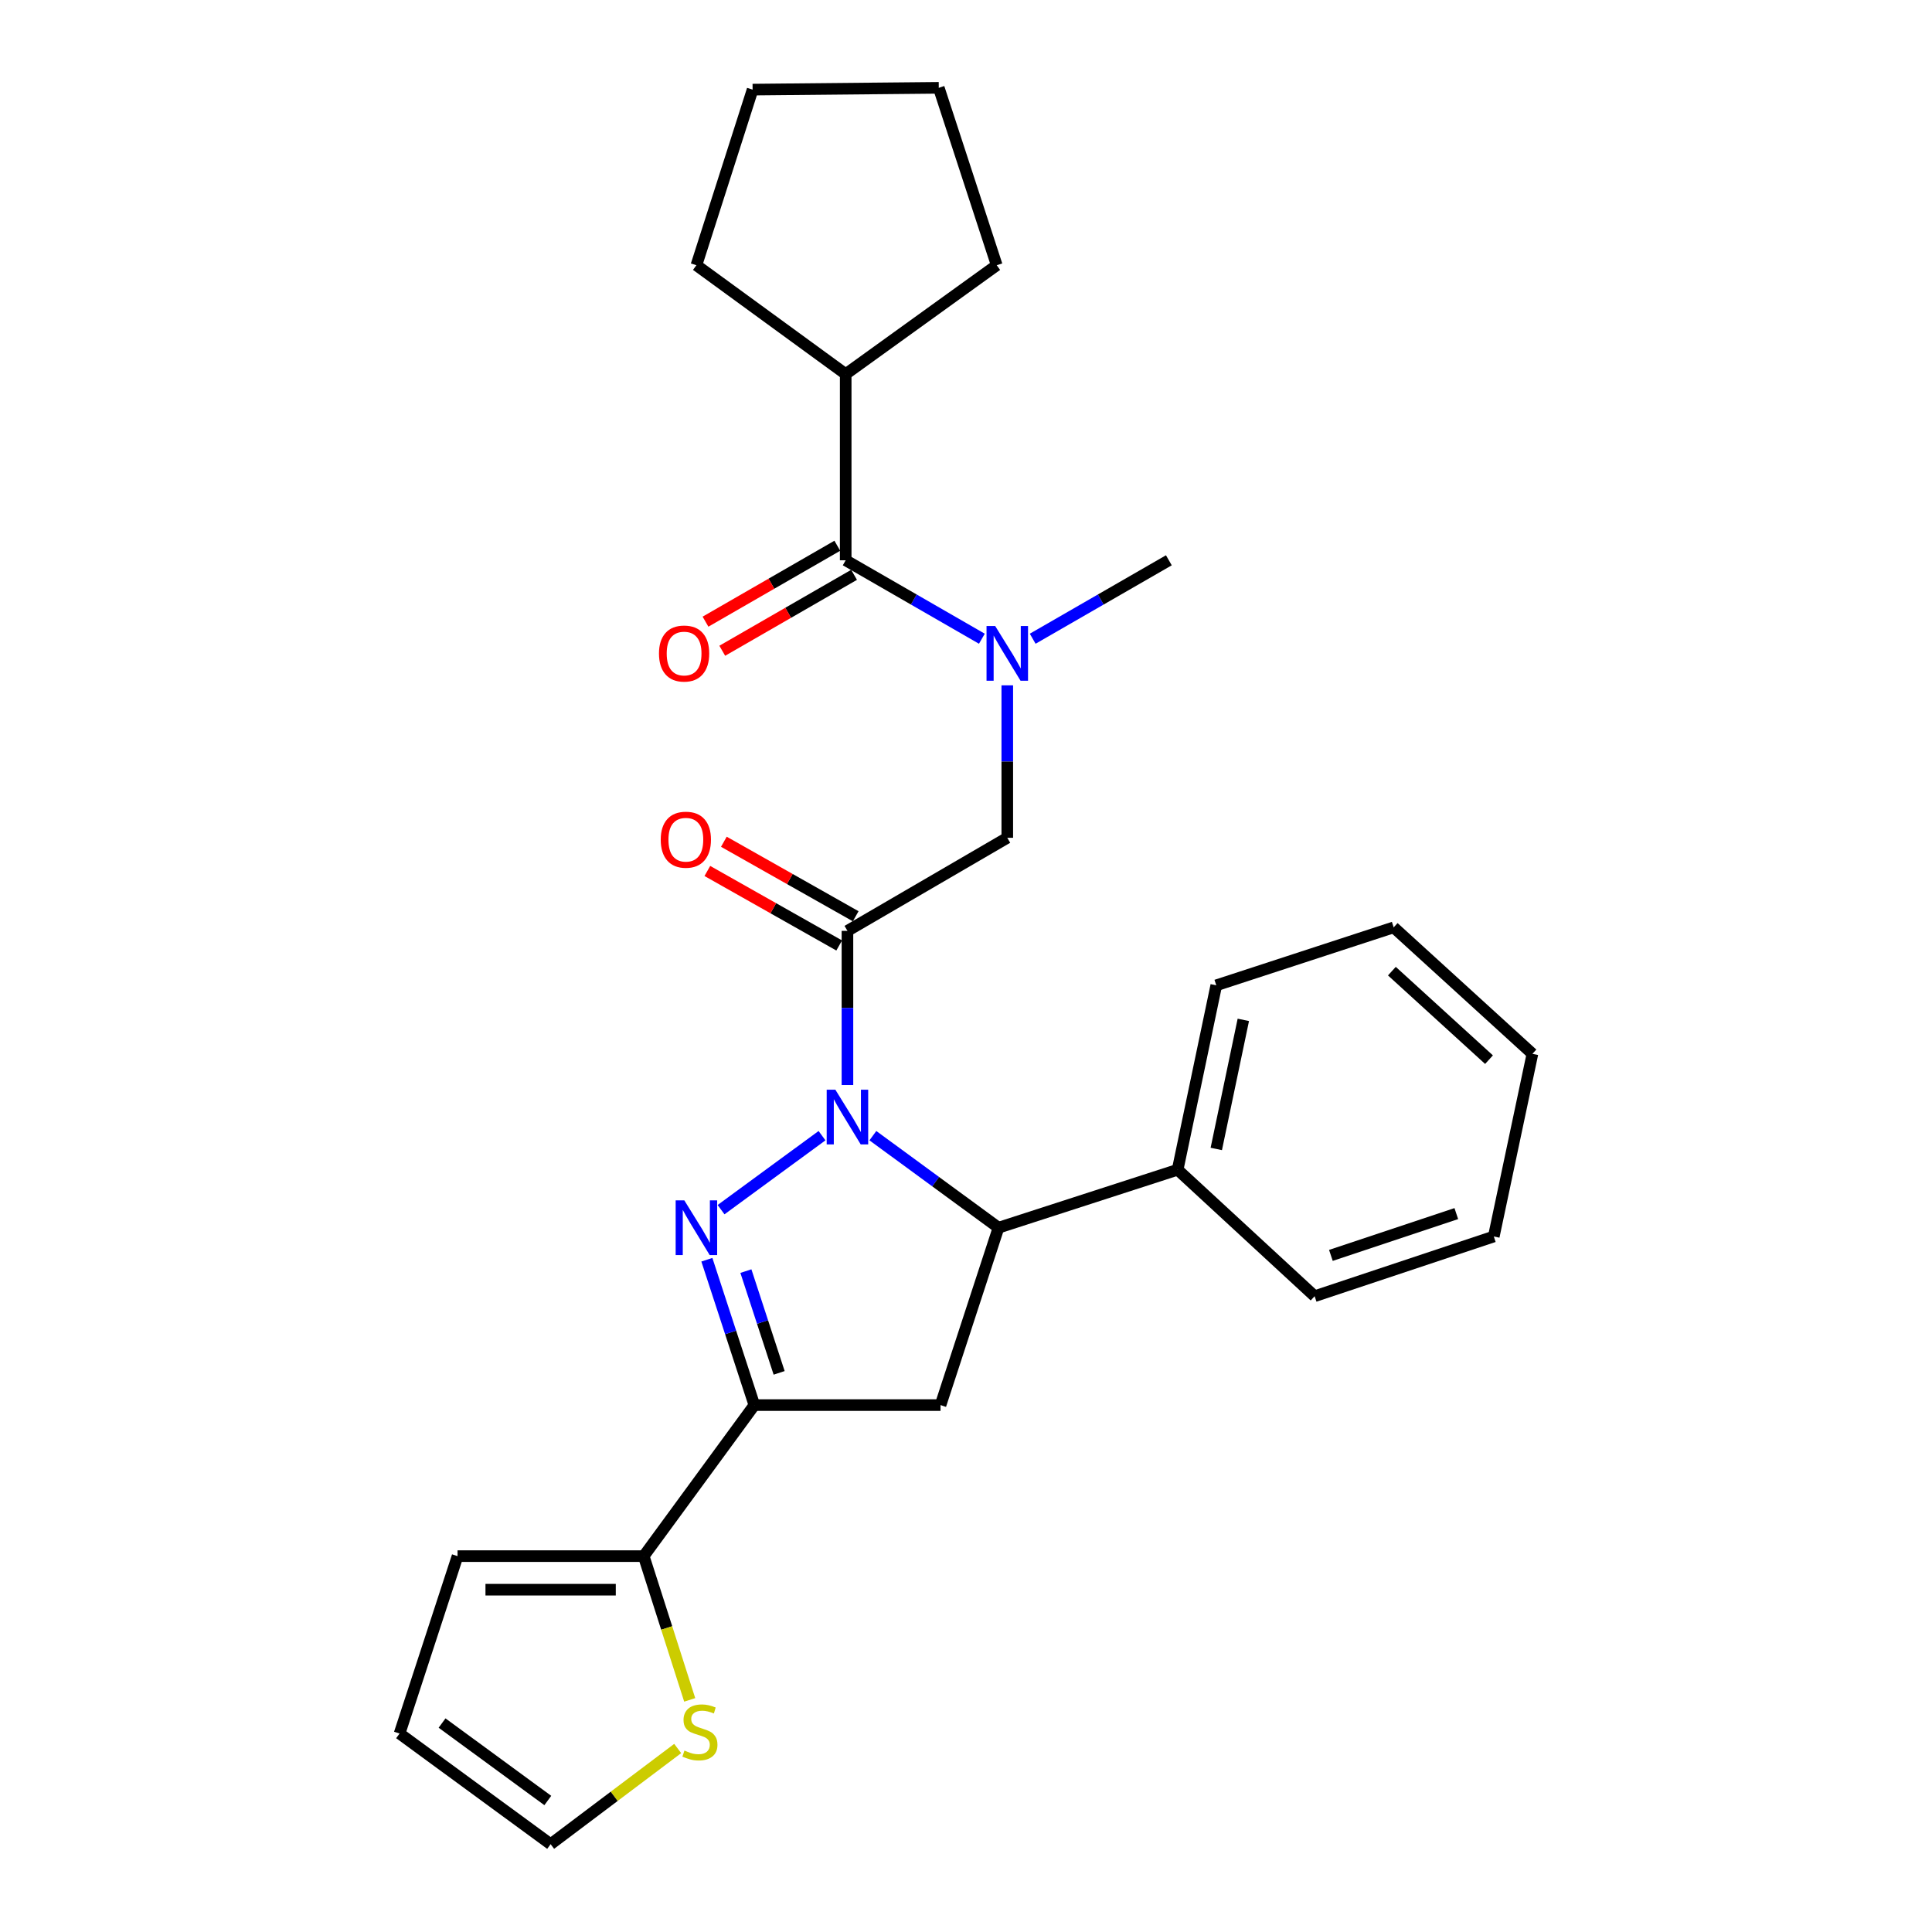 <?xml version='1.0' encoding='iso-8859-1'?>
<svg version='1.1' baseProfile='full'
              xmlns='http://www.w3.org/2000/svg'
                      xmlns:rdkit='http://www.rdkit.org/xml'
                      xmlns:xlink='http://www.w3.org/1999/xlink'
                  xml:space='preserve'
width='1000px' height='1000px' viewBox='0 0 1000 1000'>
<!-- END OF HEADER -->
<rect style='opacity:1.0;fill:#FFFFFF;stroke:none' width='1000' height='1000' x='0' y='0'> </rect>
<path class='bond-0' d='M 534.521,330.606 L 569.76,310.305' style='fill:none;fill-rule:evenodd;stroke:#0000FF;stroke-width:6px;stroke-linecap:butt;stroke-linejoin:miter;stroke-opacity:1' />
<path class='bond-0' d='M 569.76,310.305 L 604.998,290.003' style='fill:none;fill-rule:evenodd;stroke:#000000;stroke-width:6px;stroke-linecap:butt;stroke-linejoin:miter;stroke-opacity:1' />
<path class='bond-1' d='M 521.368,354.73 L 521.368,394.183' style='fill:none;fill-rule:evenodd;stroke:#0000FF;stroke-width:6px;stroke-linecap:butt;stroke-linejoin:miter;stroke-opacity:1' />
<path class='bond-1' d='M 521.368,394.183 L 521.368,433.637' style='fill:none;fill-rule:evenodd;stroke:#000000;stroke-width:6px;stroke-linecap:butt;stroke-linejoin:miter;stroke-opacity:1' />
<path class='bond-2' d='M 508.215,330.607 L 472.972,310.305' style='fill:none;fill-rule:evenodd;stroke:#0000FF;stroke-width:6px;stroke-linecap:butt;stroke-linejoin:miter;stroke-opacity:1' />
<path class='bond-2' d='M 472.972,310.305 L 437.729,290.003' style='fill:none;fill-rule:evenodd;stroke:#000000;stroke-width:6px;stroke-linecap:butt;stroke-linejoin:miter;stroke-opacity:1' />
<path class='bond-3' d='M 437.729,193.634 L 515.906,137.279' style='fill:none;fill-rule:evenodd;stroke:#000000;stroke-width:6px;stroke-linecap:butt;stroke-linejoin:miter;stroke-opacity:1' />
<path class='bond-4' d='M 437.729,193.634 L 360.459,137.279' style='fill:none;fill-rule:evenodd;stroke:#000000;stroke-width:6px;stroke-linecap:butt;stroke-linejoin:miter;stroke-opacity:1' />
<path class='bond-5' d='M 437.729,193.634 L 437.729,290.003' style='fill:none;fill-rule:evenodd;stroke:#000000;stroke-width:6px;stroke-linecap:butt;stroke-linejoin:miter;stroke-opacity:1' />
<path class='bond-6' d='M 442.91,474.255 L 408.791,454.971' style='fill:none;fill-rule:evenodd;stroke:#000000;stroke-width:6px;stroke-linecap:butt;stroke-linejoin:miter;stroke-opacity:1' />
<path class='bond-6' d='M 408.791,454.971 L 374.672,435.687' style='fill:none;fill-rule:evenodd;stroke:#FF0000;stroke-width:6px;stroke-linecap:butt;stroke-linejoin:miter;stroke-opacity:1' />
<path class='bond-6' d='M 434.362,489.379 L 400.243,470.095' style='fill:none;fill-rule:evenodd;stroke:#000000;stroke-width:6px;stroke-linecap:butt;stroke-linejoin:miter;stroke-opacity:1' />
<path class='bond-6' d='M 400.243,470.095 L 366.124,450.811' style='fill:none;fill-rule:evenodd;stroke:#FF0000;stroke-width:6px;stroke-linecap:butt;stroke-linejoin:miter;stroke-opacity:1' />
<path class='bond-7' d='M 438.636,481.817 L 521.368,433.637' style='fill:none;fill-rule:evenodd;stroke:#000000;stroke-width:6px;stroke-linecap:butt;stroke-linejoin:miter;stroke-opacity:1' />
<path class='bond-8' d='M 438.636,481.817 L 438.636,521.712' style='fill:none;fill-rule:evenodd;stroke:#000000;stroke-width:6px;stroke-linecap:butt;stroke-linejoin:miter;stroke-opacity:1' />
<path class='bond-8' d='M 438.636,521.712 L 438.636,561.608' style='fill:none;fill-rule:evenodd;stroke:#0000FF;stroke-width:6px;stroke-linecap:butt;stroke-linejoin:miter;stroke-opacity:1' />
<path class='bond-9' d='M 433.393,282.477 L 399.28,302.127' style='fill:none;fill-rule:evenodd;stroke:#000000;stroke-width:6px;stroke-linecap:butt;stroke-linejoin:miter;stroke-opacity:1' />
<path class='bond-9' d='M 399.28,302.127 L 365.166,321.778' style='fill:none;fill-rule:evenodd;stroke:#FF0000;stroke-width:6px;stroke-linecap:butt;stroke-linejoin:miter;stroke-opacity:1' />
<path class='bond-9' d='M 442.065,297.53 L 407.951,317.181' style='fill:none;fill-rule:evenodd;stroke:#000000;stroke-width:6px;stroke-linecap:butt;stroke-linejoin:miter;stroke-opacity:1' />
<path class='bond-9' d='M 407.951,317.181 L 373.838,336.832' style='fill:none;fill-rule:evenodd;stroke:#FF0000;stroke-width:6px;stroke-linecap:butt;stroke-linejoin:miter;stroke-opacity:1' />
<path class='bond-10' d='M 515.906,137.279 L 485.909,45.455' style='fill:none;fill-rule:evenodd;stroke:#000000;stroke-width:6px;stroke-linecap:butt;stroke-linejoin:miter;stroke-opacity:1' />
<path class='bond-11' d='M 360.459,137.279 L 389.549,46.381' style='fill:none;fill-rule:evenodd;stroke:#000000;stroke-width:6px;stroke-linecap:butt;stroke-linejoin:miter;stroke-opacity:1' />
<path class='bond-12' d='M 451.799,587.821 L 484.311,611.639' style='fill:none;fill-rule:evenodd;stroke:#0000FF;stroke-width:6px;stroke-linecap:butt;stroke-linejoin:miter;stroke-opacity:1' />
<path class='bond-12' d='M 484.311,611.639 L 516.823,635.458' style='fill:none;fill-rule:evenodd;stroke:#000000;stroke-width:6px;stroke-linecap:butt;stroke-linejoin:miter;stroke-opacity:1' />
<path class='bond-13' d='M 425.473,587.822 L 373.214,626.113' style='fill:none;fill-rule:evenodd;stroke:#0000FF;stroke-width:6px;stroke-linecap:butt;stroke-linejoin:miter;stroke-opacity:1' />
<path class='bond-14' d='M 390.456,727.273 L 333.184,805.45' style='fill:none;fill-rule:evenodd;stroke:#000000;stroke-width:6px;stroke-linecap:butt;stroke-linejoin:miter;stroke-opacity:1' />
<path class='bond-15' d='M 390.456,727.273 L 486.816,727.273' style='fill:none;fill-rule:evenodd;stroke:#000000;stroke-width:6px;stroke-linecap:butt;stroke-linejoin:miter;stroke-opacity:1' />
<path class='bond-16' d='M 390.456,727.273 L 378.165,689.653' style='fill:none;fill-rule:evenodd;stroke:#000000;stroke-width:6px;stroke-linecap:butt;stroke-linejoin:miter;stroke-opacity:1' />
<path class='bond-16' d='M 378.165,689.653 L 365.874,652.033' style='fill:none;fill-rule:evenodd;stroke:#0000FF;stroke-width:6px;stroke-linecap:butt;stroke-linejoin:miter;stroke-opacity:1' />
<path class='bond-16' d='M 403.282,710.592 L 394.679,684.258' style='fill:none;fill-rule:evenodd;stroke:#000000;stroke-width:6px;stroke-linecap:butt;stroke-linejoin:miter;stroke-opacity:1' />
<path class='bond-16' d='M 394.679,684.258 L 386.075,657.924' style='fill:none;fill-rule:evenodd;stroke:#0000FF;stroke-width:6px;stroke-linecap:butt;stroke-linejoin:miter;stroke-opacity:1' />
<path class='bond-17' d='M 486.816,727.273 L 516.823,635.458' style='fill:none;fill-rule:evenodd;stroke:#000000;stroke-width:6px;stroke-linecap:butt;stroke-linejoin:miter;stroke-opacity:1' />
<path class='bond-18' d='M 516.823,635.458 L 609.544,605.452' style='fill:none;fill-rule:evenodd;stroke:#000000;stroke-width:6px;stroke-linecap:butt;stroke-linejoin:miter;stroke-opacity:1' />
<path class='bond-19' d='M 333.184,805.45 L 345.088,842.655' style='fill:none;fill-rule:evenodd;stroke:#000000;stroke-width:6px;stroke-linecap:butt;stroke-linejoin:miter;stroke-opacity:1' />
<path class='bond-19' d='M 345.088,842.655 L 356.992,879.86' style='fill:none;fill-rule:evenodd;stroke:#CCCC00;stroke-width:6px;stroke-linecap:butt;stroke-linejoin:miter;stroke-opacity:1' />
<path class='bond-20' d='M 333.184,805.45 L 236.824,805.45' style='fill:none;fill-rule:evenodd;stroke:#000000;stroke-width:6px;stroke-linecap:butt;stroke-linejoin:miter;stroke-opacity:1' />
<path class='bond-20' d='M 318.73,822.822 L 251.278,822.822' style='fill:none;fill-rule:evenodd;stroke:#000000;stroke-width:6px;stroke-linecap:butt;stroke-linejoin:miter;stroke-opacity:1' />
<path class='bond-21' d='M 350.775,905.024 L 317.89,929.785' style='fill:none;fill-rule:evenodd;stroke:#CCCC00;stroke-width:6px;stroke-linecap:butt;stroke-linejoin:miter;stroke-opacity:1' />
<path class='bond-21' d='M 317.89,929.785 L 285.004,954.545' style='fill:none;fill-rule:evenodd;stroke:#000000;stroke-width:6px;stroke-linecap:butt;stroke-linejoin:miter;stroke-opacity:1' />
<path class='bond-22' d='M 609.544,605.452 L 629.542,509.999' style='fill:none;fill-rule:evenodd;stroke:#000000;stroke-width:6px;stroke-linecap:butt;stroke-linejoin:miter;stroke-opacity:1' />
<path class='bond-22' d='M 629.547,594.696 L 643.546,527.879' style='fill:none;fill-rule:evenodd;stroke:#000000;stroke-width:6px;stroke-linecap:butt;stroke-linejoin:miter;stroke-opacity:1' />
<path class='bond-23' d='M 609.544,605.452 L 680.453,670.908' style='fill:none;fill-rule:evenodd;stroke:#000000;stroke-width:6px;stroke-linecap:butt;stroke-linejoin:miter;stroke-opacity:1' />
<path class='bond-24' d='M 629.542,509.999 L 721.366,480.002' style='fill:none;fill-rule:evenodd;stroke:#000000;stroke-width:6px;stroke-linecap:butt;stroke-linejoin:miter;stroke-opacity:1' />
<path class='bond-25' d='M 680.453,670.908 L 773.185,640.004' style='fill:none;fill-rule:evenodd;stroke:#000000;stroke-width:6px;stroke-linecap:butt;stroke-linejoin:miter;stroke-opacity:1' />
<path class='bond-25' d='M 688.87,649.791 L 753.782,628.158' style='fill:none;fill-rule:evenodd;stroke:#000000;stroke-width:6px;stroke-linecap:butt;stroke-linejoin:miter;stroke-opacity:1' />
<path class='bond-26' d='M 721.366,480.002 L 793.183,545.458' style='fill:none;fill-rule:evenodd;stroke:#000000;stroke-width:6px;stroke-linecap:butt;stroke-linejoin:miter;stroke-opacity:1' />
<path class='bond-26' d='M 720.436,502.66 L 770.708,548.48' style='fill:none;fill-rule:evenodd;stroke:#000000;stroke-width:6px;stroke-linecap:butt;stroke-linejoin:miter;stroke-opacity:1' />
<path class='bond-27' d='M 773.185,640.004 L 793.183,545.458' style='fill:none;fill-rule:evenodd;stroke:#000000;stroke-width:6px;stroke-linecap:butt;stroke-linejoin:miter;stroke-opacity:1' />
<path class='bond-28' d='M 236.824,805.45 L 206.817,897.274' style='fill:none;fill-rule:evenodd;stroke:#000000;stroke-width:6px;stroke-linecap:butt;stroke-linejoin:miter;stroke-opacity:1' />
<path class='bond-29' d='M 285.004,954.545 L 206.817,897.274' style='fill:none;fill-rule:evenodd;stroke:#000000;stroke-width:6px;stroke-linecap:butt;stroke-linejoin:miter;stroke-opacity:1' />
<path class='bond-29' d='M 283.542,931.94 L 228.811,891.849' style='fill:none;fill-rule:evenodd;stroke:#000000;stroke-width:6px;stroke-linecap:butt;stroke-linejoin:miter;stroke-opacity:1' />
<path class='bond-30' d='M 389.549,46.381 L 485.909,45.455' style='fill:none;fill-rule:evenodd;stroke:#000000;stroke-width:6px;stroke-linecap:butt;stroke-linejoin:miter;stroke-opacity:1' />
<path  class='atom-0' d='M 515.108 324.024
L 524.388 339.024
Q 525.308 340.504, 526.788 343.184
Q 528.268 345.864, 528.348 346.024
L 528.348 324.024
L 532.108 324.024
L 532.108 352.344
L 528.228 352.344
L 518.268 335.944
Q 517.108 334.024, 515.868 331.824
Q 514.668 329.624, 514.308 328.944
L 514.308 352.344
L 510.628 352.344
L 510.628 324.024
L 515.108 324.024
' fill='#0000FF'/>
<path  class='atom-3' d='M 341.996 434.624
Q 341.996 427.824, 345.356 424.024
Q 348.716 420.224, 354.996 420.224
Q 361.276 420.224, 364.636 424.024
Q 367.996 427.824, 367.996 434.624
Q 367.996 441.504, 364.596 445.424
Q 361.196 449.304, 354.996 449.304
Q 348.756 449.304, 345.356 445.424
Q 341.996 441.544, 341.996 434.624
M 354.996 446.104
Q 359.316 446.104, 361.636 443.224
Q 363.996 440.304, 363.996 434.624
Q 363.996 429.064, 361.636 426.264
Q 359.316 423.424, 354.996 423.424
Q 350.676 423.424, 348.316 426.224
Q 345.996 429.024, 345.996 434.624
Q 345.996 440.344, 348.316 443.224
Q 350.676 446.104, 354.996 446.104
' fill='#FF0000'/>
<path  class='atom-6' d='M 341.089 338.264
Q 341.089 331.464, 344.449 327.664
Q 347.809 323.864, 354.089 323.864
Q 360.369 323.864, 363.729 327.664
Q 367.089 331.464, 367.089 338.264
Q 367.089 345.144, 363.689 349.064
Q 360.289 352.944, 354.089 352.944
Q 347.849 352.944, 344.449 349.064
Q 341.089 345.184, 341.089 338.264
M 354.089 349.744
Q 358.409 349.744, 360.729 346.864
Q 363.089 343.944, 363.089 338.264
Q 363.089 332.704, 360.729 329.904
Q 358.409 327.064, 354.089 327.064
Q 349.769 327.064, 347.409 329.864
Q 345.089 332.664, 345.089 338.264
Q 345.089 343.984, 347.409 346.864
Q 349.769 349.744, 354.089 349.744
' fill='#FF0000'/>
<path  class='atom-10' d='M 432.376 564.017
L 441.656 579.017
Q 442.576 580.497, 444.056 583.177
Q 445.536 585.857, 445.616 586.017
L 445.616 564.017
L 449.376 564.017
L 449.376 592.337
L 445.496 592.337
L 435.536 575.937
Q 434.376 574.017, 433.136 571.817
Q 431.936 569.617, 431.576 568.937
L 431.576 592.337
L 427.896 592.337
L 427.896 564.017
L 432.376 564.017
' fill='#0000FF'/>
<path  class='atom-14' d='M 354.199 621.298
L 363.479 636.298
Q 364.399 637.778, 365.879 640.458
Q 367.359 643.138, 367.439 643.298
L 367.439 621.298
L 371.199 621.298
L 371.199 649.618
L 367.319 649.618
L 357.359 633.218
Q 356.199 631.298, 354.959 629.098
Q 353.759 626.898, 353.399 626.218
L 353.399 649.618
L 349.719 649.618
L 349.719 621.298
L 354.199 621.298
' fill='#0000FF'/>
<path  class='atom-16' d='M 354.274 906.086
Q 354.594 906.206, 355.914 906.766
Q 357.234 907.326, 358.674 907.686
Q 360.154 908.006, 361.594 908.006
Q 364.274 908.006, 365.834 906.726
Q 367.394 905.406, 367.394 903.126
Q 367.394 901.566, 366.594 900.606
Q 365.834 899.646, 364.634 899.126
Q 363.434 898.606, 361.434 898.006
Q 358.914 897.246, 357.394 896.526
Q 355.914 895.806, 354.834 894.286
Q 353.794 892.766, 353.794 890.206
Q 353.794 886.646, 356.194 884.446
Q 358.634 882.246, 363.434 882.246
Q 366.714 882.246, 370.434 883.806
L 369.514 886.886
Q 366.114 885.486, 363.554 885.486
Q 360.794 885.486, 359.274 886.646
Q 357.754 887.766, 357.794 889.726
Q 357.794 891.246, 358.554 892.166
Q 359.354 893.086, 360.474 893.606
Q 361.634 894.126, 363.554 894.726
Q 366.114 895.526, 367.634 896.326
Q 369.154 897.126, 370.234 898.766
Q 371.354 900.366, 371.354 903.126
Q 371.354 907.046, 368.714 909.166
Q 366.114 911.246, 361.754 911.246
Q 359.234 911.246, 357.314 910.686
Q 355.434 910.166, 353.194 909.246
L 354.274 906.086
' fill='#CCCC00'/>
</svg>
